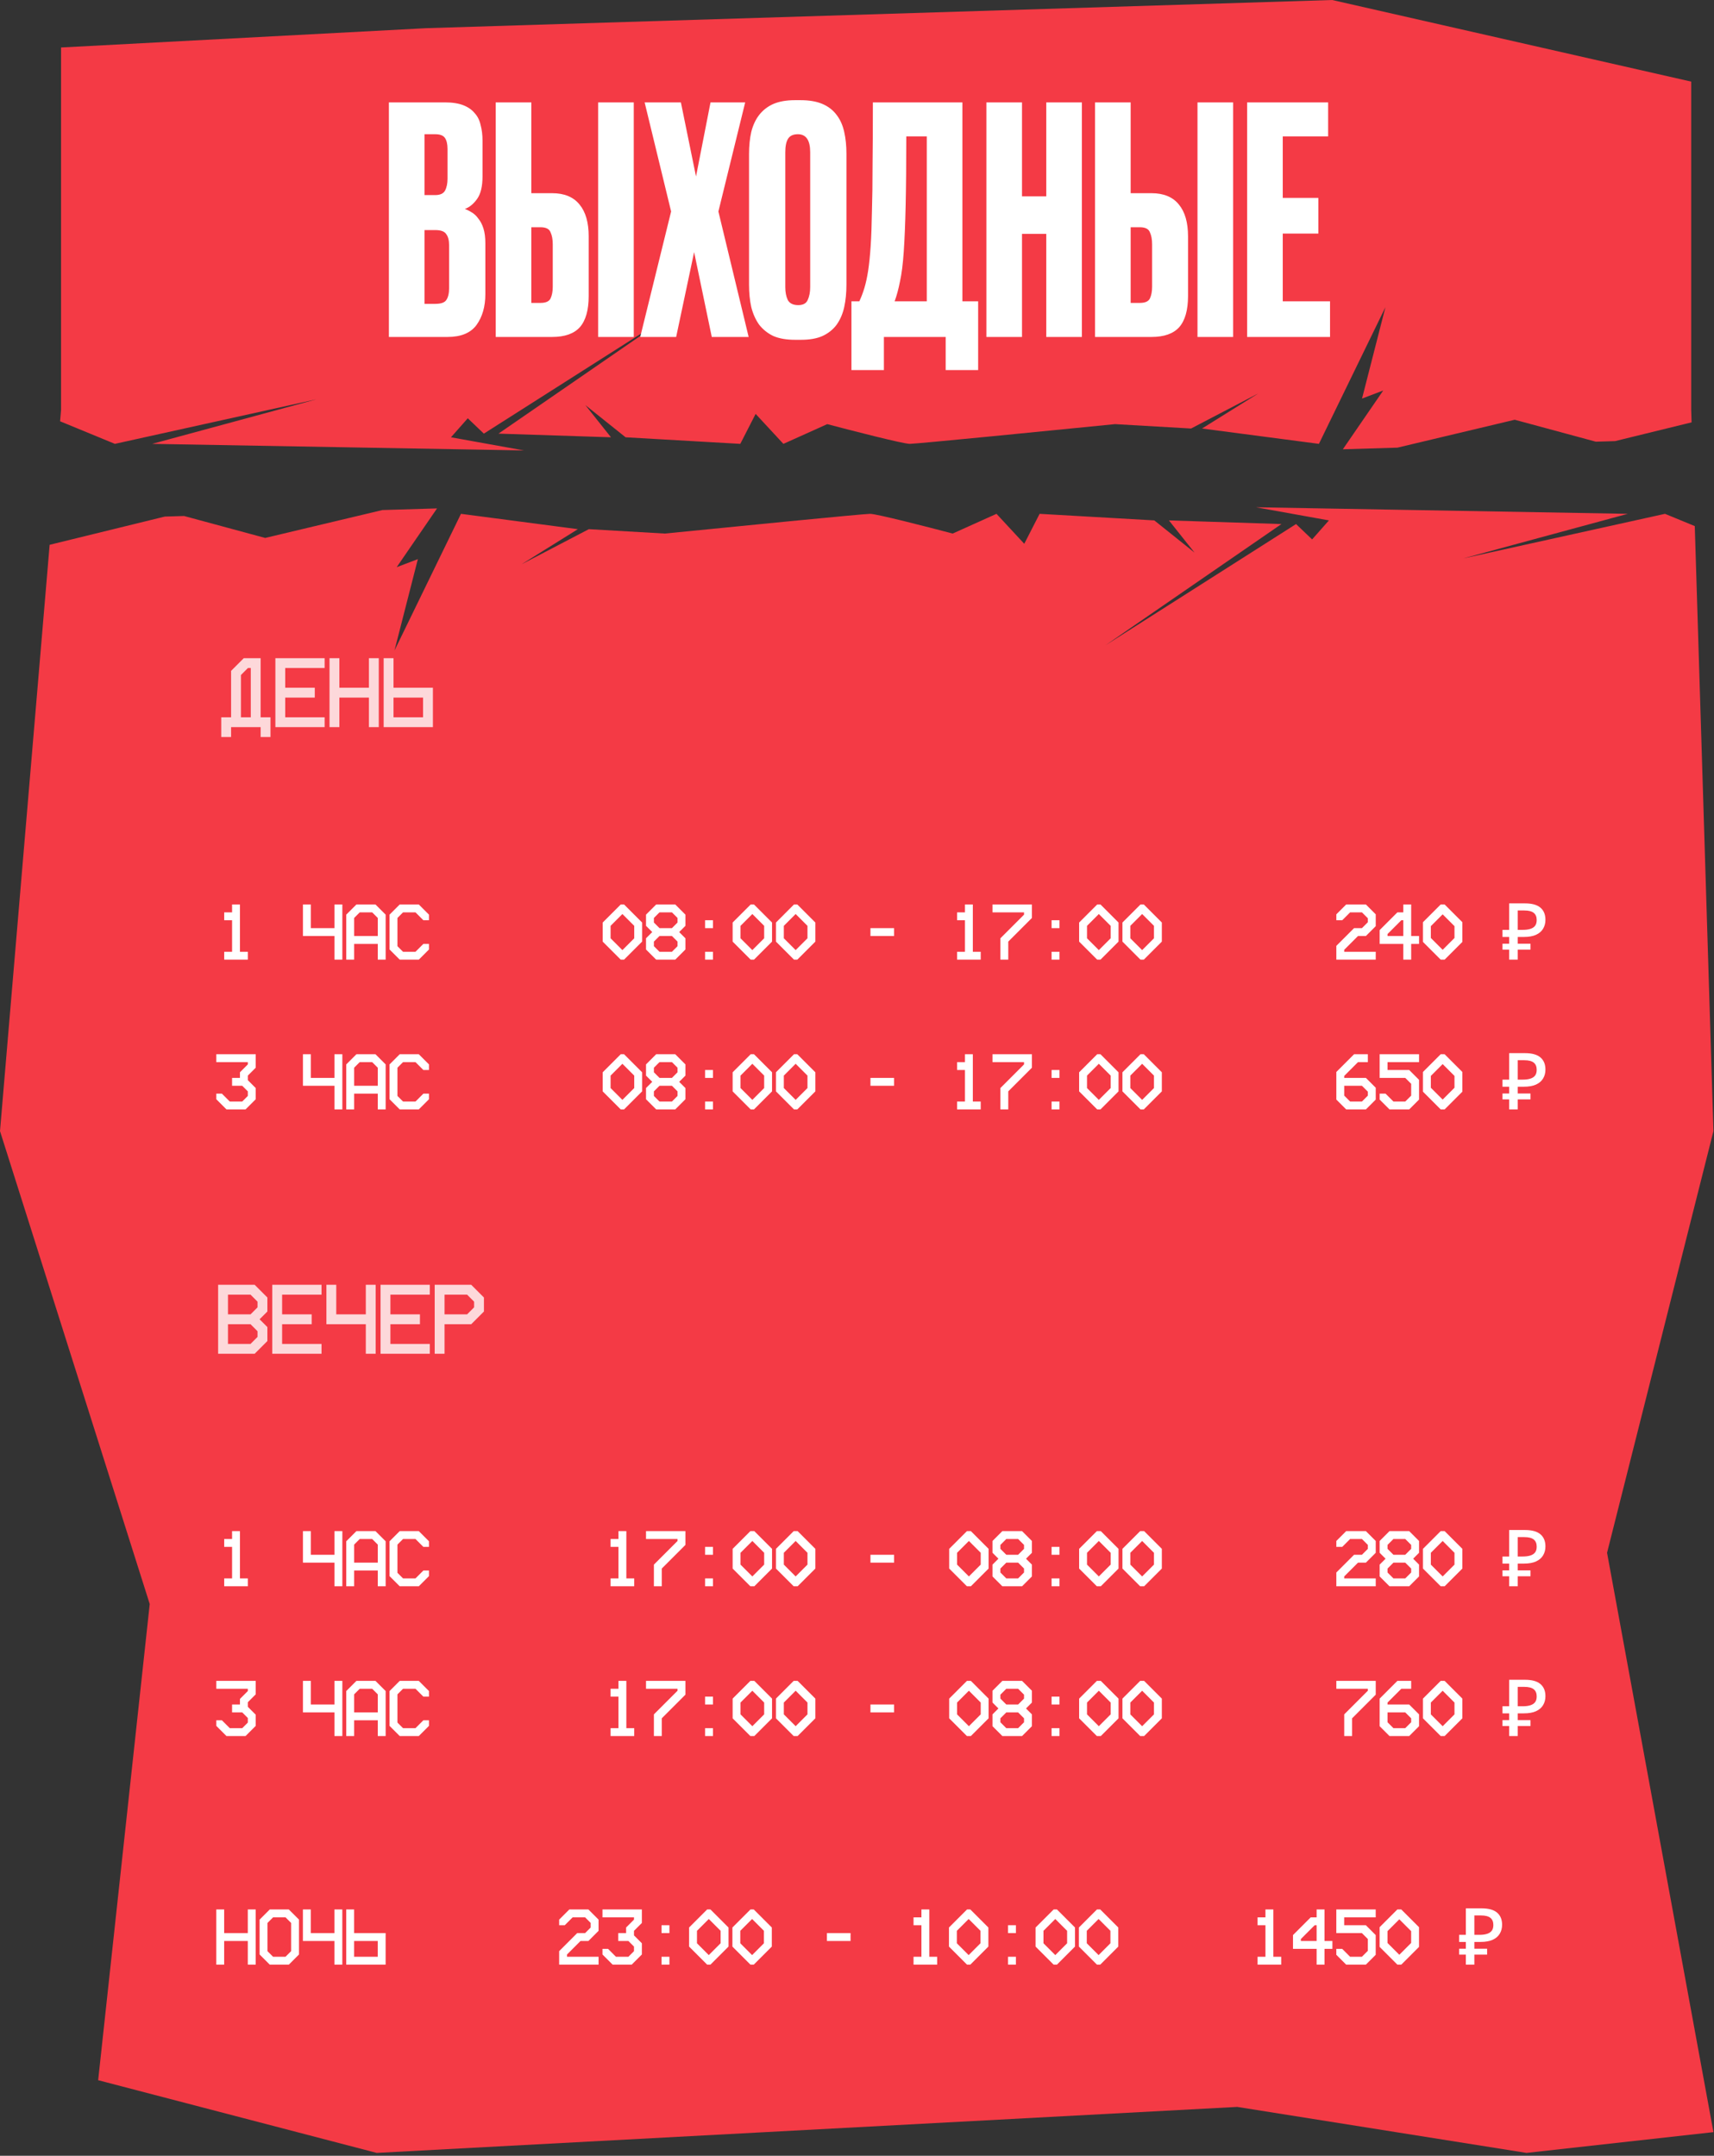 <?xml version="1.0" encoding="UTF-8"?> <svg xmlns="http://www.w3.org/2000/svg" width="435" height="547" viewBox="0 0 435 547" fill="none"><rect x="0" y="0" width="435" height="547" fill="#333333" stroke="none"/><path d="M413.107 130.377L371.388 141.688L422.564 130.377L430.121 133.488L434.859 287L407.859 394L434.859 541L387.419 546.271L313.999 534.6L95.603 546.271L24.912 527.822L37.999 407L0 287L12.599 138.237L41.828 131.074L46.716 130.928L67.299 136.496L97.055 129.417L110.917 129.001L100.675 143.913L106.052 141.873L100.118 165.051L116.991 130.377L146.659 134.271L132.382 143.171L149.44 134.271L168.724 135.384C185.411 133.715 219.195 130.377 220.827 130.377C222.46 130.377 235.475 133.715 241.779 135.384L252.904 130.377L259.95 137.979L263.845 130.377L292.955 132.046L303.153 140.204L296.664 132.046L325.219 132.973L280.532 163.753L328.927 132.973L333.006 136.867L337.271 132.046L318.729 128.708L413.107 130.377ZM429.212 20.709V104L429.31 107.169L409.896 111.926L405.008 112.073L384.425 106.506L354.669 113.584L340.807 114L351.05 99.089L345.673 101.129L351.605 77.951L334.732 112.625L305.065 108.73L319.343 99.831L302.284 108.73L283 107.618C266.313 109.287 232.531 112.625 230.897 112.625C229.266 112.625 216.25 109.287 209.945 107.618L198.819 112.625L191.773 105.022L187.88 112.625L158.769 110.956L148.57 102.798L155.061 110.956L126.506 110.029L171.192 79.249L122.797 110.029L118.718 106.135L114.453 110.956L132.995 114.294L38.616 112.625L80.336 101.314L29.16 112.625L15.253 106.897L15.499 104V12.049L108.122 7.154L338.096 0L429.212 20.709Z" fill="#F43A45"></path><path d="M98.699 25.98H112.939C114.806 25.98 116.353 26.22 117.579 26.7C118.806 27.18 119.766 27.847 120.459 28.7C121.206 29.5 121.713 30.513 121.979 31.74C122.299 32.913 122.459 34.22 122.459 35.66V44.78C122.459 47.287 122.006 49.18 121.099 50.46C120.193 51.74 119.153 52.593 117.979 53.02C118.566 53.233 119.153 53.527 119.739 53.9C120.379 54.273 120.939 54.807 121.419 55.5C121.953 56.14 122.379 56.967 122.699 57.98C123.019 58.993 123.179 60.247 123.179 61.74V74.62C123.179 77.767 122.433 80.38 120.939 82.46C119.446 84.487 116.993 85.5 113.579 85.5H98.699V25.98ZM107.739 58.38V77.1H110.459C111.899 77.1 112.833 76.78 113.259 76.14C113.739 75.447 113.979 74.433 113.979 73.1V62.22C113.979 60.993 113.739 60.06 113.259 59.42C112.833 58.727 111.899 58.38 110.459 58.38H107.739ZM107.739 34.06V49.5H110.459C111.686 49.5 112.513 49.127 112.939 48.38C113.366 47.58 113.579 46.567 113.579 45.34V37.82C113.579 36.593 113.366 35.66 112.939 35.02C112.513 34.38 111.686 34.06 110.459 34.06H107.739ZM140.125 49.02C143.218 49.02 145.538 49.98 147.085 51.9C148.632 53.767 149.405 56.46 149.405 59.98V75.1C149.405 78.673 148.658 81.313 147.165 83.02C145.672 84.673 143.325 85.5 140.125 85.5H125.805V25.98H134.845V49.02H140.125ZM151.805 85.5V25.98H160.845V85.5H151.805ZM137.165 76.86C138.498 76.86 139.352 76.487 139.725 75.74C140.098 74.94 140.285 73.953 140.285 72.78V61.98C140.285 60.753 140.098 59.74 139.725 58.94C139.405 58.087 138.552 57.66 137.165 57.66H134.845V76.86H137.165ZM163.603 25.98H172.803L176.643 44.78L180.323 25.98H189.123L182.323 53.66L190.003 85.5H180.643L176.163 63.98L171.603 85.5H162.482L170.323 53.66L163.603 25.98ZM214.82 72.22C214.82 74.3 214.633 76.193 214.26 77.9C213.887 79.607 213.247 81.1 212.34 82.38C211.433 83.607 210.233 84.567 208.74 85.26C207.3 85.9 205.487 86.22 203.3 86.22H201.78C199.593 86.22 197.753 85.9 196.26 85.26C194.82 84.567 193.62 83.607 192.66 82.38C191.753 81.1 191.087 79.607 190.66 77.9C190.287 76.193 190.1 74.3 190.1 72.22V39.1C190.1 37.02 190.287 35.153 190.66 33.5C191.087 31.793 191.753 30.353 192.66 29.18C193.62 27.953 194.82 27.02 196.26 26.38C197.753 25.74 199.567 25.42 201.7 25.42H203.22C205.407 25.42 207.247 25.74 208.74 26.38C210.233 27.02 211.433 27.953 212.34 29.18C213.247 30.353 213.887 31.793 214.26 33.5C214.633 35.153 214.82 36.993 214.82 39.02V72.22ZM205.62 38.62C205.62 35.58 204.58 34.06 202.5 34.06C201.327 34.06 200.5 34.433 200.02 35.18C199.54 35.927 199.3 37.073 199.3 38.62V72.86C199.3 74.14 199.513 75.233 199.94 76.14C200.42 76.993 201.3 77.42 202.58 77.42C203.807 77.42 204.607 76.993 204.98 76.14C205.407 75.233 205.62 74.14 205.62 72.86V38.62ZM218.088 76.46C218.568 75.447 218.994 74.327 219.368 73.1C219.741 71.873 220.061 70.407 220.328 68.7C220.594 66.94 220.808 64.86 220.967 62.46C221.128 60.007 221.234 57.1 221.288 53.74C221.394 50.327 221.448 46.353 221.448 41.82C221.501 37.287 221.528 32.007 221.528 25.98H244.248V76.46H248.248V93.9H240.008V85.5H224.328V93.9H216.088V76.46H218.088ZM235.208 76.46V34.62H230.008C230.008 41.553 229.954 47.367 229.848 52.06C229.741 56.753 229.581 60.673 229.368 63.82C229.154 66.967 228.834 69.5 228.408 71.42C228.034 73.34 227.581 75.02 227.048 76.46H235.208ZM250.336 25.98H259.376V49.82H265.536V25.98H274.576V85.5H265.536V59.34H259.376V85.5H250.336V25.98ZM292.234 49.02C295.328 49.02 297.648 49.98 299.194 51.9C300.741 53.767 301.514 56.46 301.514 59.98V75.1C301.514 78.673 300.768 81.313 299.274 83.02C297.781 84.673 295.434 85.5 292.234 85.5H277.914V25.98H286.954V49.02H292.234ZM303.914 85.5V25.98H312.954V85.5H303.914ZM289.274 76.86C290.608 76.86 291.461 76.487 291.834 75.74C292.208 74.94 292.394 73.953 292.394 72.78V61.98C292.394 60.753 292.208 59.74 291.834 58.94C291.514 58.087 290.661 57.66 289.274 57.66H286.954V76.86H289.274ZM337.072 25.98V34.62H325.552V50.22H334.592V59.26H325.552V76.46H337.552V85.5H316.512V25.98H337.072Z" fill="white"></path><path d="M56.898 233.5V231.5H58.898V229.5H60.898V241.5H62.898V243.5H56.898V241.5H58.898V233.5H56.898ZM76.883 229.5H78.883V235.5H84.883V229.5H86.883V243.5H84.883V237.5H76.883V229.5ZM87.875 232.08L90.455 229.5H95.295L97.875 232.08V243.5H95.875V239.5H89.875V243.5H87.875V232.08ZM91.295 231.5L89.875 232.92V237.5H95.875V232.92L94.455 231.5H91.295ZM98.867 232.08L101.447 229.5H106.287L108.867 232.08V233.5H107.447L105.447 231.5H102.287L100.867 232.92V240.08L102.287 241.5H105.447L107.447 239.5H108.867V240.92L106.287 243.5H101.447L98.867 240.92V232.08Z" fill="white"></path><path d="M152.961 234.08L157.541 229.5H158.381L162.961 234.08V238.92L158.381 243.5H157.541L152.961 238.92V234.08ZM154.961 234.92V238.08L157.961 241.08L160.961 238.08V234.92L157.961 231.92L154.961 234.92ZM163.953 232.08L166.533 229.5H171.373L173.953 232.08V234.92L172.373 236.5L173.953 238.08V240.92L171.373 243.5H166.533L163.953 240.92V238.08L165.533 236.5L163.953 234.92V232.08ZM167.373 231.5L165.953 232.92V234.08L167.373 235.5H170.533L171.953 234.08V232.92L170.533 231.5H167.373ZM167.373 237.5L165.953 238.92V240.08L167.373 241.5H170.533L171.953 240.08V238.92L170.533 237.5H167.373ZM178.945 235.5V233.5H180.945V235.5H178.945ZM178.945 243.5V241.5H180.945V243.5H178.945ZM185.938 234.08L190.518 229.5H191.358L195.938 234.08V238.92L191.358 243.5H190.518L185.938 238.92V234.08ZM187.938 234.92V238.08L190.938 241.08L193.938 238.08V234.92L190.938 231.92L187.938 234.92ZM196.93 234.08L201.51 229.5H202.35L206.93 234.08V238.92L202.35 243.5H201.51L196.93 238.92V234.08ZM198.93 234.92V238.08L201.93 241.08L204.93 238.08V234.92L201.93 231.92L198.93 234.92ZM220.914 237.5V235.5H226.914V237.5H220.914ZM242.898 233.5V231.5H244.898V229.5H246.898V241.5H248.898V243.5H242.898V241.5H244.898V233.5H242.898ZM251.891 231.5V229.5H261.891V232.92L255.891 238.92V243.5H253.891V238.08L259.891 232.08V231.5H251.891ZM266.883 235.5V233.5H268.883V235.5H266.883ZM266.883 243.5V241.5H268.883V243.5H266.883ZM273.875 234.08L278.455 229.5H279.295L283.875 234.08V238.92L279.295 243.5H278.455L273.875 238.92V234.08ZM275.875 234.92V238.08L278.875 241.08L281.875 238.08V234.92L278.875 231.92L275.875 234.92ZM284.867 234.08L289.447 229.5H290.287L294.867 234.08V238.92L290.287 243.5H289.447L284.867 238.92V234.08ZM286.867 234.92V238.08L289.867 241.08L292.867 238.08V234.92L289.867 231.92L286.867 234.92Z" fill="white"></path><path d="M339.152 233.5V232L341.652 229.5H346.652L349.152 232V235L346.652 237.5H344.652L341.152 241V241.5H349.152V243.5H339.152V240L343.652 235.5H345.652L347.152 234V233L345.652 231.5H342.652L340.652 233.5H339.152ZM350.145 236L354.645 231.5H356.145V229.5H358.145V237.5H360.145V239.5H358.145V243.5H356.145V239.5H350.145V236ZM352.145 237V237.5H356.145V233.5H355.645L352.145 237ZM361.137 234L365.637 229.5H366.637L371.137 234V239L366.637 243.5H365.637L361.137 239V234ZM363.137 235V238L366.137 241L369.137 238V235L366.137 232L363.137 235ZM383.021 243.5V229.22H387.021C388.794 229.22 390.101 229.58 390.941 230.3C391.794 231.02 392.221 232.047 392.221 233.38C392.221 234.247 392.021 235.007 391.621 235.66C391.234 236.313 390.634 236.827 389.821 237.2C389.021 237.56 387.994 237.74 386.741 237.74H385.181V243.5H383.021ZM381.321 240.96V239.46H388.421V240.96H381.321ZM381.321 237.74V235.94H386.281V237.74H381.321ZM386.481 235.94C387.214 235.94 387.841 235.86 388.361 235.7C388.894 235.54 389.301 235.28 389.581 234.92C389.861 234.56 390.001 234.067 390.001 233.44C390.001 232.627 389.748 232.02 389.241 231.62C388.734 231.22 387.941 231.02 386.861 231.02H385.181V235.94H386.481Z" fill="white"></path><path d="M54.898 269.5V267.5H64.898V270.92L62.898 272.92V274.08L64.898 276.08V278.92L62.318 281.5H57.478L54.898 278.92V277.5H56.318L58.318 279.5H61.478L62.898 278.08V276.92L61.478 275.5H58.898V273.5H60.898V272.08L62.898 270.08V269.5H54.898ZM76.883 267.5H78.883V273.5H84.883V267.5H86.883V281.5H84.883V275.5H76.883V267.5ZM87.875 270.08L90.455 267.5H95.295L97.875 270.08V281.5H95.875V277.5H89.875V281.5H87.875V270.08ZM91.295 269.5L89.875 270.92V275.5H95.875V270.92L94.455 269.5H91.295ZM98.867 270.08L101.447 267.5H106.287L108.867 270.08V271.5H107.447L105.447 269.5H102.287L100.867 270.92V278.08L102.287 279.5H105.447L107.447 277.5H108.867V278.92L106.287 281.5H101.447L98.867 278.92V270.08Z" fill="white"></path><path d="M152.961 272.08L157.541 267.5H158.381L162.961 272.08V276.92L158.381 281.5H157.541L152.961 276.92V272.08ZM154.961 272.92V276.08L157.961 279.08L160.961 276.08V272.92L157.961 269.92L154.961 272.92ZM163.953 270.08L166.533 267.5H171.373L173.953 270.08V272.92L172.373 274.5L173.953 276.08V278.92L171.373 281.5H166.533L163.953 278.92V276.08L165.533 274.5L163.953 272.92V270.08ZM167.373 269.5L165.953 270.92V272.08L167.373 273.5H170.533L171.953 272.08V270.92L170.533 269.5H167.373ZM167.373 275.5L165.953 276.92V278.08L167.373 279.5H170.533L171.953 278.08V276.92L170.533 275.5H167.373ZM178.945 273.5V271.5H180.945V273.5H178.945ZM178.945 281.5V279.5H180.945V281.5H178.945ZM185.938 272.08L190.518 267.5H191.358L195.938 272.08V276.92L191.358 281.5H190.518L185.938 276.92V272.08ZM187.938 272.92V276.08L190.938 279.08L193.938 276.08V272.92L190.938 269.92L187.938 272.92ZM196.93 272.08L201.51 267.5H202.35L206.93 272.08V276.92L202.35 281.5H201.51L196.93 276.92V272.08ZM198.93 272.92V276.08L201.93 279.08L204.93 276.08V272.92L201.93 269.92L198.93 272.92ZM220.914 275.5V273.5H226.914V275.5H220.914ZM242.898 271.5V269.5H244.898V267.5H246.898V279.5H248.898V281.5H242.898V279.5H244.898V271.5H242.898ZM251.891 269.5V267.5H261.891V270.92L255.891 276.92V281.5H253.891V276.08L259.891 270.08V269.5H251.891ZM266.883 273.5V271.5H268.883V273.5H266.883ZM266.883 281.5V279.5H268.883V281.5H266.883ZM273.875 272.08L278.455 267.5H279.295L283.875 272.08V276.92L279.295 281.5H278.455L273.875 276.92V272.08ZM275.875 272.92V276.08L278.875 279.08L281.875 276.08V272.92L278.875 269.92L275.875 272.92ZM284.867 272.08L289.447 267.5H290.287L294.867 272.08V276.92L290.287 281.5H289.447L284.867 276.92V272.08ZM286.867 272.92V276.08L289.867 279.08L292.867 276.08V272.92L289.867 269.92L286.867 272.92Z" fill="white"></path><path d="M339.152 272L343.652 267.5H347.152V269.5H344.652L341.152 273V273.5H346.652L349.152 276V279L346.652 281.5H341.652L339.152 279V272ZM341.152 275.5V278L342.652 279.5H345.652L347.152 278V277L345.652 275.5H341.152ZM350.145 267.5H360.145V269.5H352.145V271.5H357.645L360.145 274V279L357.645 281.5H352.645L350.145 279V277.5H351.645L353.645 279.5H356.645L358.145 278V275L356.645 273.5H350.145V267.5ZM361.137 272L365.637 267.5H366.637L371.137 272V277L366.637 281.5H365.637L361.137 277V272ZM363.137 273V276L366.137 279L369.137 276V273L366.137 270L363.137 273ZM383.021 281.5V267.22H387.021C388.794 267.22 390.101 267.58 390.941 268.3C391.794 269.02 392.221 270.047 392.221 271.38C392.221 272.247 392.021 273.007 391.621 273.66C391.234 274.313 390.634 274.827 389.821 275.2C389.021 275.56 387.994 275.74 386.741 275.74H385.181V281.5H383.021ZM381.321 278.96V277.46H388.421V278.96H381.321ZM381.321 275.74V273.94H386.281V275.74H381.321ZM386.481 273.94C387.214 273.94 387.841 273.86 388.361 273.7C388.894 273.54 389.301 273.28 389.581 272.92C389.861 272.56 390.001 272.067 390.001 271.44C390.001 270.627 389.748 270.02 389.241 269.62C388.734 269.22 387.941 269.02 386.861 269.02H385.181V273.94H386.481Z" fill="white"></path><path d="M56.898 392.5V390.5H58.898V388.5H60.898V400.5H62.898V402.5H56.898V400.5H58.898V392.5H56.898ZM76.883 388.5H78.883V394.5H84.883V388.5H86.883V402.5H84.883V396.5H76.883V388.5ZM87.875 391.08L90.455 388.5H95.295L97.875 391.08V402.5H95.875V398.5H89.875V402.5H87.875V391.08ZM91.295 390.5L89.875 391.92V396.5H95.875V391.92L94.455 390.5H91.295ZM98.867 391.08L101.447 388.5H106.287L108.867 391.08V392.5H107.447L105.447 390.5H102.287L100.867 391.92V399.08L102.287 400.5H105.447L107.447 398.5H108.867V399.92L106.287 402.5H101.447L98.867 399.92V391.08Z" fill="white"></path><path d="M154.961 392.5V390.5H156.961V388.5H158.961V400.5H160.961V402.5H154.961V400.5H156.961V392.5H154.961ZM163.953 390.5V388.5H173.953V392L167.953 398V402.5H165.953V397L171.953 391V390.5H163.953ZM178.945 394.5V392.5H180.945V394.5H178.945ZM178.945 402.5V400.5H180.945V402.5H178.945ZM185.938 393L190.438 388.5H191.438L195.938 393V398L191.438 402.5H190.438L185.938 398V393ZM187.938 394V397L190.938 400L193.938 397V394L190.938 391L187.938 394ZM196.93 393L201.43 388.5H202.43L206.93 393V398L202.43 402.5H201.43L196.93 398V393ZM198.93 394V397L201.93 400L204.93 397V394L201.93 391L198.93 394ZM220.914 396.5V394.5H226.914V396.5H220.914ZM240.898 393L245.398 388.5H246.398L250.898 393V398L246.398 402.5H245.398L240.898 398V393ZM242.898 394V397L245.898 400L248.898 397V394L245.898 391L242.898 394ZM251.891 391L254.391 388.5H259.391L261.891 391V394L260.391 395.5L261.891 397V400L259.391 402.5H254.391L251.891 400V397L253.391 395.5L251.891 394V391ZM255.391 390.5L253.891 392V393L255.391 394.5H258.391L259.891 393V392L258.391 390.5H255.391ZM255.391 396.5L253.891 398V399L255.391 400.5H258.391L259.891 399V398L258.391 396.5H255.391ZM266.883 394.5V392.5H268.883V394.5H266.883ZM266.883 402.5V400.5H268.883V402.5H266.883ZM273.875 393L278.375 388.5H279.375L283.875 393V398L279.375 402.5H278.375L273.875 398V393ZM275.875 394V397L278.875 400L281.875 397V394L278.875 391L275.875 394ZM284.867 393L289.367 388.5H290.367L294.867 393V398L290.367 402.5H289.367L284.867 398V393ZM286.867 394V397L289.867 400L292.867 397V394L289.867 391L286.867 394Z" fill="white"></path><path d="M339.152 392.5V391L341.652 388.5H346.652L349.152 391V394L346.652 396.5H344.652L341.152 400V400.5H349.152V402.5H339.152V399L343.652 394.5H345.652L347.152 393V392L345.652 390.5H342.652L340.652 392.5H339.152ZM350.145 391L352.645 388.5H357.645L360.145 391V394L358.645 395.5L360.145 397V400L357.645 402.5H352.645L350.145 400V397L351.645 395.5L350.145 394V391ZM353.645 390.5L352.145 392V393L353.645 394.5H356.645L358.145 393V392L356.645 390.5H353.645ZM353.645 396.5L352.145 398V399L353.645 400.5H356.645L358.145 399V398L356.645 396.5H353.645ZM361.137 393L365.637 388.5H366.637L371.137 393V398L366.637 402.5H365.637L361.137 398V393ZM363.137 394V397L366.137 400L369.137 397V394L366.137 391L363.137 394ZM383.021 402.5V388.22H387.021C388.794 388.22 390.101 388.58 390.941 389.3C391.794 390.02 392.221 391.047 392.221 392.38C392.221 393.247 392.021 394.007 391.621 394.66C391.234 395.313 390.634 395.827 389.821 396.2C389.021 396.56 387.994 396.74 386.741 396.74H385.181V402.5H383.021ZM381.321 399.96V398.46H388.421V399.96H381.321ZM381.321 396.74V394.94H386.281V396.74H381.321ZM386.481 394.94C387.214 394.94 387.841 394.86 388.361 394.7C388.894 394.54 389.301 394.28 389.581 393.92C389.861 393.56 390.001 393.067 390.001 392.44C390.001 391.627 389.748 391.02 389.241 390.62C388.734 390.22 387.941 390.02 386.861 390.02H385.181V394.94H386.481Z" fill="white"></path><path d="M54.898 428.5V426.5H64.898V429.92L62.898 431.92V433.08L64.898 435.08V437.92L62.318 440.5H57.478L54.898 437.92V436.5H56.318L58.318 438.5H61.478L62.898 437.08V435.92L61.478 434.5H58.898V432.5H60.898V431.08L62.898 429.08V428.5H54.898ZM76.883 426.5H78.883V432.5H84.883V426.5H86.883V440.5H84.883V434.5H76.883V426.5ZM87.875 429.08L90.455 426.5H95.295L97.875 429.08V440.5H95.875V436.5H89.875V440.5H87.875V429.08ZM91.295 428.5L89.875 429.92V434.5H95.875V429.92L94.455 428.5H91.295ZM98.867 429.08L101.447 426.5H106.287L108.867 429.08V430.5H107.447L105.447 428.5H102.287L100.867 429.92V437.08L102.287 438.5H105.447L107.447 436.5H108.867V437.92L106.287 440.5H101.447L98.867 437.92V429.08Z" fill="white"></path><path d="M154.961 430.5V428.5H156.961V426.5H158.961V438.5H160.961V440.5H154.961V438.5H156.961V430.5H154.961ZM163.953 428.5V426.5H173.953V430L167.953 436V440.5H165.953V435L171.953 429V428.5H163.953ZM178.945 432.5V430.5H180.945V432.5H178.945ZM178.945 440.5V438.5H180.945V440.5H178.945ZM185.938 431L190.438 426.5H191.438L195.938 431V436L191.438 440.5H190.438L185.938 436V431ZM187.938 432V435L190.938 438L193.938 435V432L190.938 429L187.938 432ZM196.93 431L201.43 426.5H202.43L206.93 431V436L202.43 440.5H201.43L196.93 436V431ZM198.93 432V435L201.93 438L204.93 435V432L201.93 429L198.93 432ZM220.914 434.5V432.5H226.914V434.5H220.914ZM240.898 431L245.398 426.5H246.398L250.898 431V436L246.398 440.5H245.398L240.898 436V431ZM242.898 432V435L245.898 438L248.898 435V432L245.898 429L242.898 432ZM251.891 429L254.391 426.5H259.391L261.891 429V432L260.391 433.5L261.891 435V438L259.391 440.5H254.391L251.891 438V435L253.391 433.5L251.891 432V429ZM255.391 428.5L253.891 430V431L255.391 432.5H258.391L259.891 431V430L258.391 428.5H255.391ZM255.391 434.5L253.891 436V437L255.391 438.5H258.391L259.891 437V436L258.391 434.5H255.391ZM266.883 432.5V430.5H268.883V432.5H266.883ZM266.883 440.5V438.5H268.883V440.5H266.883ZM273.875 431L278.375 426.5H279.375L283.875 431V436L279.375 440.5H278.375L273.875 436V431ZM275.875 432V435L278.875 438L281.875 435V432L278.875 429L275.875 432ZM284.867 431L289.367 426.5H290.367L294.867 431V436L290.367 440.5H289.367L284.867 436V431ZM286.867 432V435L289.867 438L292.867 435V432L289.867 429L286.867 432Z" fill="white"></path><path d="M339.152 428.5V426.5H349.152V430L343.152 436V440.5H341.152V435L347.152 429V428.5H339.152ZM350.145 431L354.645 426.5H358.145V428.5H355.645L352.145 432V432.5H357.645L360.145 435V438L357.645 440.5H352.645L350.145 438V431ZM352.145 434.5V437L353.645 438.5H356.645L358.145 437V436L356.645 434.5H352.145ZM361.137 431L365.637 426.5H366.637L371.137 431V436L366.637 440.5H365.637L361.137 436V431ZM363.137 432V435L366.137 438L369.137 435V432L366.137 429L363.137 432ZM383.021 440.5V426.22H387.021C388.794 426.22 390.101 426.58 390.941 427.3C391.794 428.02 392.221 429.047 392.221 430.38C392.221 431.247 392.021 432.007 391.621 432.66C391.234 433.313 390.634 433.827 389.821 434.2C389.021 434.56 387.994 434.74 386.741 434.74H385.181V440.5H383.021ZM381.321 437.96V436.46H388.421V437.96H381.321ZM381.321 434.74V432.94H386.281V434.74H381.321ZM386.481 432.94C387.214 432.94 387.841 432.86 388.361 432.7C388.894 432.54 389.301 432.28 389.581 431.92C389.861 431.56 390.001 431.067 390.001 430.44C390.001 429.627 389.748 429.02 389.241 428.62C388.734 428.22 387.941 428.02 386.861 428.02H385.181V432.94H386.481Z" fill="white"></path><path d="M54.891 484.5H56.891V490.5H62.891V484.5H64.891V498.5H62.891V492.5H56.891V498.5H54.891V484.5ZM65.883 487.08L68.463 484.5H73.303L75.883 487.08V495.92L73.303 498.5H68.463L65.883 495.92V487.08ZM69.303 486.5L67.883 487.92V495.08L69.303 496.5H72.463L73.883 495.08V487.92L72.463 486.5H69.303ZM76.875 484.5H78.875V490.5H84.875V484.5H86.875V498.5H84.875V492.5H76.875V484.5ZM87.867 484.5H89.867V490.5H97.867V498.5H87.867V484.5ZM89.867 492.5V496.5H95.867V492.5H89.867Z" fill="white"></path><path d="M141.91 488.5V487.08L144.49 484.5H149.33L151.91 487.08V489.92L149.33 492.5H147.33L143.91 495.92V496.5H151.91V498.5H141.91V495.08L146.49 490.5H148.49L149.91 489.08V487.92L148.49 486.5H145.33L143.33 488.5H141.91ZM152.902 486.5V484.5H162.902V487.92L160.902 489.92V491.08L162.902 493.08V495.92L160.322 498.5H155.482L152.902 495.92V494.5H154.322L156.322 496.5H159.482L160.902 495.08V493.92L159.482 492.5H156.902V490.5H158.902V489.08L160.902 487.08V486.5H152.902ZM167.895 490.5V488.5H169.895V490.5H167.895ZM167.895 498.5V496.5H169.895V498.5H167.895ZM174.887 489.08L179.467 484.5H180.307L184.887 489.08V493.92L180.307 498.5H179.467L174.887 493.92V489.08ZM176.887 489.92V493.08L179.887 496.08L182.887 493.08V489.92L179.887 486.92L176.887 489.92ZM185.879 489.08L190.459 484.5H191.299L195.879 489.08V493.92L191.299 498.5H190.459L185.879 493.92V489.08ZM187.879 489.92V493.08L190.879 496.08L193.879 493.08V489.92L190.879 486.92L187.879 489.92ZM209.863 492.5V490.5H215.863V492.5H209.863ZM231.848 488.5V486.5H233.848V484.5H235.848V496.5H237.848V498.5H231.848V496.5H233.848V488.5H231.848ZM240.84 489.08L245.42 484.5H246.26L250.84 489.08V493.92L246.26 498.5H245.42L240.84 493.92V489.08ZM242.84 489.92V493.08L245.84 496.08L248.84 493.08V489.92L245.84 486.92L242.84 489.92ZM255.832 490.5V488.5H257.832V490.5H255.832ZM255.832 498.5V496.5H257.832V498.5H255.832ZM262.824 489.08L267.404 484.5H268.244L272.824 489.08V493.92L268.244 498.5H267.404L262.824 493.92V489.08ZM264.824 489.92V493.08L267.824 496.08L270.824 493.08V489.92L267.824 486.92L264.824 489.92ZM273.816 489.08L278.396 484.5H279.236L283.816 489.08V493.92L279.236 498.5H278.396L273.816 493.92V489.08ZM275.816 489.92V493.08L278.816 496.08L281.816 493.08V489.92L278.816 486.92L275.816 489.92Z" fill="white"></path><path d="M319.16 488.5V486.5H321.16V484.5H323.16V496.5H325.16V498.5H319.16V496.5H321.16V488.5H319.16ZM328.152 491L332.652 486.5H334.152V484.5H336.152V492.5H338.152V494.5H336.152V498.5H334.152V494.5H328.152V491ZM330.152 492V492.5H334.152V488.5H333.652L330.152 492ZM339.145 484.5H349.145V486.5H341.145V488.5H346.645L349.145 491V496L346.645 498.5H341.645L339.145 496V494.5H340.645L342.645 496.5H345.645L347.145 495V492L345.645 490.5H339.145V484.5ZM350.137 489L354.637 484.5H355.637L360.137 489V494L355.637 498.5H354.637L350.137 494V489ZM352.137 490V493L355.137 496L358.137 493V490L355.137 487L352.137 490ZM372.021 498.5V484.22H376.021C377.794 484.22 379.101 484.58 379.941 485.3C380.794 486.02 381.221 487.047 381.221 488.38C381.221 489.247 381.021 490.007 380.621 490.66C380.234 491.313 379.634 491.827 378.821 492.2C378.021 492.56 376.994 492.74 375.741 492.74H374.181V498.5H372.021ZM370.321 495.96V494.46H377.421V495.96H370.321ZM370.321 492.74V490.94H375.281V492.74H370.321ZM375.481 490.94C376.214 490.94 376.841 490.86 377.361 490.7C377.894 490.54 378.301 490.28 378.581 489.92C378.861 489.56 379.001 489.067 379.001 488.44C379.001 487.627 378.748 487.02 378.241 486.62C377.734 486.22 376.941 486.02 375.861 486.02H374.181V490.94H375.481Z" fill="white"></path><path opacity="0.8" d="M56.148 182H58.648V170.225L61.873 167H66.148V182H68.648V187H66.148V184.5H58.648V187H56.148V182ZM61.148 182H63.648V169.5H62.923L61.148 171.275V182ZM69.889 167H82.389V169.5H72.389V174.5H79.889V177H72.389V182H82.389V184.5H69.889V167ZM83.629 167H86.129V174.5H93.629V167H96.129V184.5H93.629V177H86.129V184.5H83.629V167ZM97.369 167H99.869V174.5H109.869V184.5H97.369V167ZM99.869 177V182H107.369V177H99.869Z" fill="white"></path><path opacity="0.8" d="M55.359 326H64.634L67.859 329.225V332.775L65.884 334.75L67.859 336.725V340.275L64.634 343.5H55.359V326ZM57.859 328.5V333.5H63.584L65.359 331.725V330.275L63.584 328.5H57.859ZM57.859 336V341H63.584L65.359 339.225V337.775L63.584 336H57.859ZM69.1 326H81.6V328.5H71.6V333.5H79.1V336H71.6V341H81.6V343.5H69.1V326ZM82.84 326H85.34V333.5H92.84V326H95.34V343.5H92.84V336H82.84V326ZM96.58 326H109.08V328.5H99.08V333.5H106.58V336H99.08V341H109.08V343.5H96.58V326ZM110.32 326H119.595L122.82 329.225V332.775L119.595 336H112.82V343.5H110.32V326ZM112.82 328.5V333.5H118.545L120.32 331.725V330.275L118.545 328.5H112.82Z" fill="white"></path></svg> 